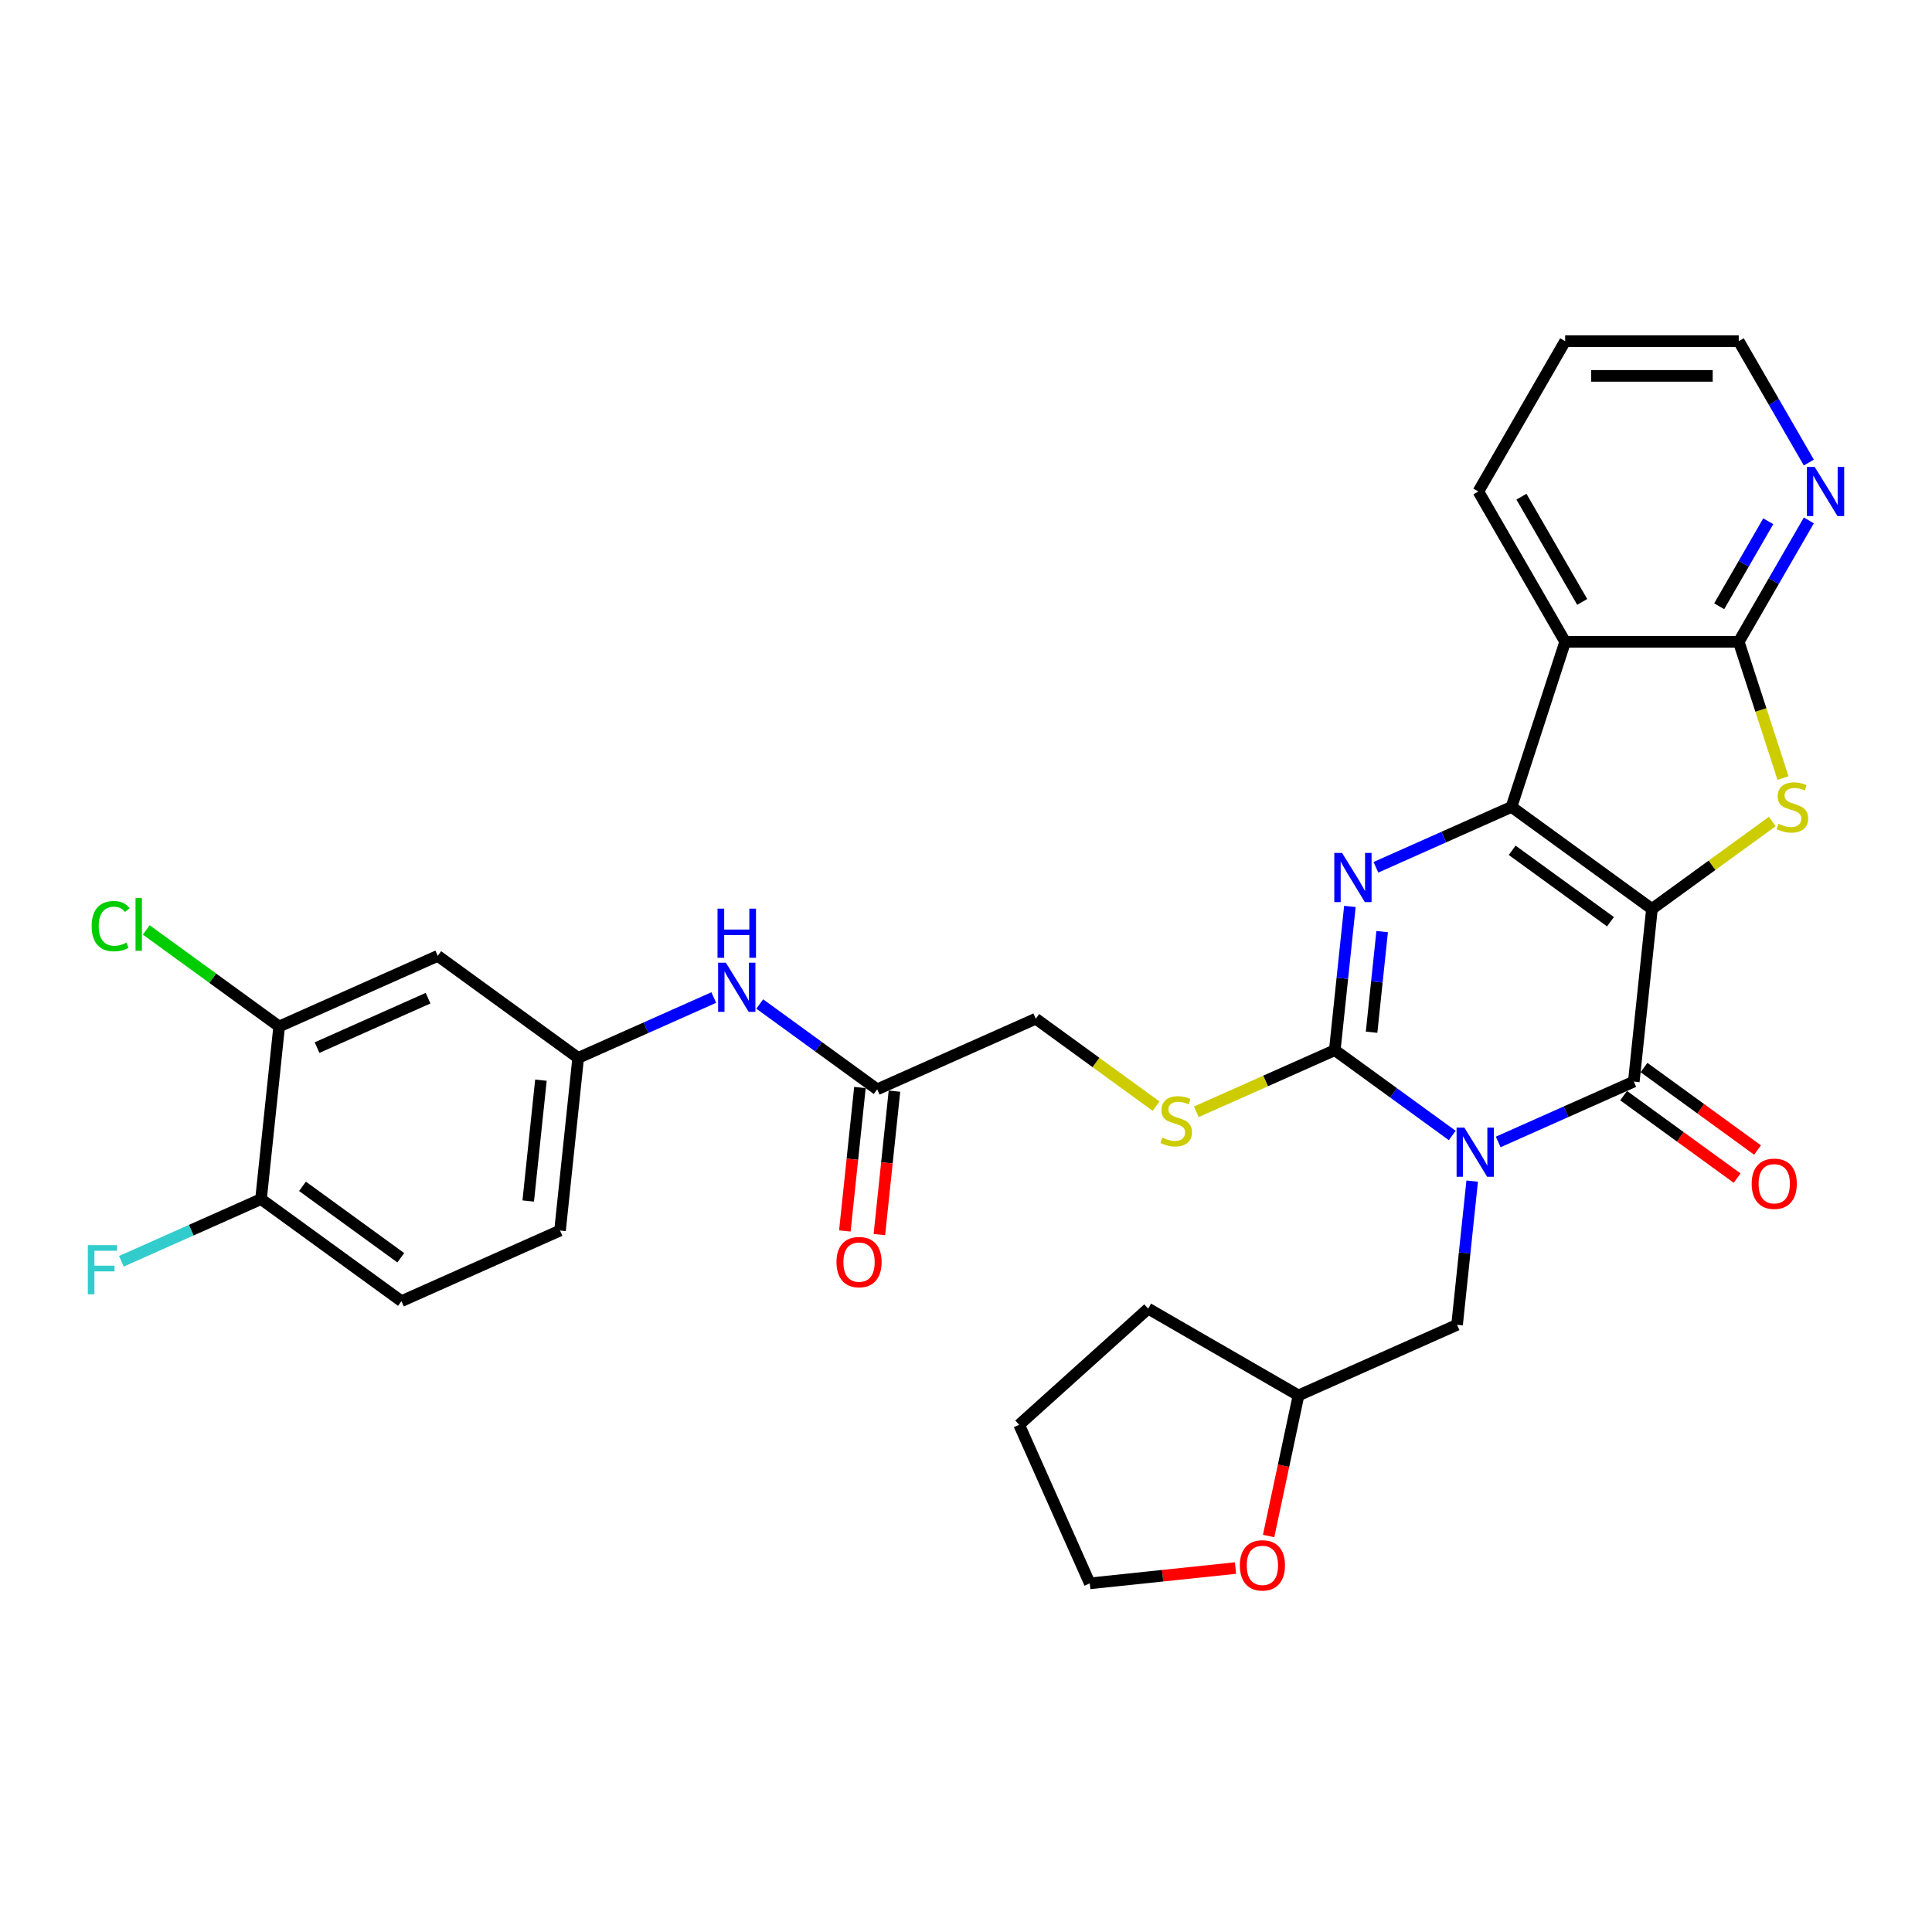 <?xml version='1.0' encoding='iso-8859-1'?>
<svg version='1.1' baseProfile='full'
              xmlns='http://www.w3.org/2000/svg'
                      xmlns:rdkit='http://www.rdkit.org/xml'
                      xmlns:xlink='http://www.w3.org/1999/xlink'
                  xml:space='preserve'
width='1000px' height='1000px' viewBox='0 0 1000 1000'>
<!-- END OF HEADER -->
<rect style='opacity:1.0;fill:#FFFFFF;stroke:none' width='1000' height='1000' x='0' y='0'> </rect>
<path class='bond-1' d='M 855.047,470.468 L 782.358,417.656' style='fill:none;fill-rule:evenodd;stroke:#000000;stroke-width:6px;stroke-linecap:butt;stroke-linejoin:miter;stroke-opacity:1' />
<path class='bond-1' d='M 833.581,477.084 L 782.699,440.116' style='fill:none;fill-rule:evenodd;stroke:#000000;stroke-width:6px;stroke-linecap:butt;stroke-linejoin:miter;stroke-opacity:1' />
<path class='bond-2' d='M 855.047,470.468 L 845.655,559.825' style='fill:none;fill-rule:evenodd;stroke:#000000;stroke-width:6px;stroke-linecap:butt;stroke-linejoin:miter;stroke-opacity:1' />
<path class='bond-5' d='M 855.047,470.468 L 886.189,447.842' style='fill:none;fill-rule:evenodd;stroke:#000000;stroke-width:6px;stroke-linecap:butt;stroke-linejoin:miter;stroke-opacity:1' />
<path class='bond-5' d='M 886.189,447.842 L 917.332,425.215' style='fill:none;fill-rule:evenodd;stroke:#CCCC00;stroke-width:6px;stroke-linecap:butt;stroke-linejoin:miter;stroke-opacity:1' />
<path class='bond-0' d='M 775.47,591.073 L 810.562,575.449' style='fill:none;fill-rule:evenodd;stroke:#0000FF;stroke-width:6px;stroke-linecap:butt;stroke-linejoin:miter;stroke-opacity:1' />
<path class='bond-0' d='M 810.562,575.449 L 845.655,559.825' style='fill:none;fill-rule:evenodd;stroke:#000000;stroke-width:6px;stroke-linecap:butt;stroke-linejoin:miter;stroke-opacity:1' />
<path class='bond-3' d='M 751.678,587.727 L 721.281,565.642' style='fill:none;fill-rule:evenodd;stroke:#0000FF;stroke-width:6px;stroke-linecap:butt;stroke-linejoin:miter;stroke-opacity:1' />
<path class='bond-3' d='M 721.281,565.642 L 690.885,543.558' style='fill:none;fill-rule:evenodd;stroke:#000000;stroke-width:6px;stroke-linecap:butt;stroke-linejoin:miter;stroke-opacity:1' />
<path class='bond-9' d='M 762.001,611.338 L 758.091,648.532' style='fill:none;fill-rule:evenodd;stroke:#0000FF;stroke-width:6px;stroke-linecap:butt;stroke-linejoin:miter;stroke-opacity:1' />
<path class='bond-9' d='M 758.091,648.532 L 754.182,685.726' style='fill:none;fill-rule:evenodd;stroke:#000000;stroke-width:6px;stroke-linecap:butt;stroke-linejoin:miter;stroke-opacity:1' />
<path class='bond-4' d='M 782.358,417.656 L 747.265,433.28' style='fill:none;fill-rule:evenodd;stroke:#000000;stroke-width:6px;stroke-linecap:butt;stroke-linejoin:miter;stroke-opacity:1' />
<path class='bond-4' d='M 747.265,433.28 L 712.172,448.904' style='fill:none;fill-rule:evenodd;stroke:#0000FF;stroke-width:6px;stroke-linecap:butt;stroke-linejoin:miter;stroke-opacity:1' />
<path class='bond-6' d='M 782.358,417.656 L 810.122,332.205' style='fill:none;fill-rule:evenodd;stroke:#000000;stroke-width:6px;stroke-linecap:butt;stroke-linejoin:miter;stroke-opacity:1' />
<path class='bond-14' d='M 840.374,567.094 L 869.755,588.44' style='fill:none;fill-rule:evenodd;stroke:#000000;stroke-width:6px;stroke-linecap:butt;stroke-linejoin:miter;stroke-opacity:1' />
<path class='bond-14' d='M 869.755,588.44 L 899.137,609.787' style='fill:none;fill-rule:evenodd;stroke:#FF0000;stroke-width:6px;stroke-linecap:butt;stroke-linejoin:miter;stroke-opacity:1' />
<path class='bond-14' d='M 850.936,552.556 L 880.318,573.902' style='fill:none;fill-rule:evenodd;stroke:#000000;stroke-width:6px;stroke-linecap:butt;stroke-linejoin:miter;stroke-opacity:1' />
<path class='bond-14' d='M 880.318,573.902 L 909.699,595.249' style='fill:none;fill-rule:evenodd;stroke:#FF0000;stroke-width:6px;stroke-linecap:butt;stroke-linejoin:miter;stroke-opacity:1' />
<path class='bond-8' d='M 690.885,543.558 L 655.046,559.514' style='fill:none;fill-rule:evenodd;stroke:#000000;stroke-width:6px;stroke-linecap:butt;stroke-linejoin:miter;stroke-opacity:1' />
<path class='bond-8' d='M 655.046,559.514 L 619.208,575.47' style='fill:none;fill-rule:evenodd;stroke:#CCCC00;stroke-width:6px;stroke-linecap:butt;stroke-linejoin:miter;stroke-opacity:1' />
<path class='bond-33' d='M 690.885,543.558 L 694.794,506.364' style='fill:none;fill-rule:evenodd;stroke:#000000;stroke-width:6px;stroke-linecap:butt;stroke-linejoin:miter;stroke-opacity:1' />
<path class='bond-33' d='M 694.794,506.364 L 698.703,469.17' style='fill:none;fill-rule:evenodd;stroke:#0000FF;stroke-width:6px;stroke-linecap:butt;stroke-linejoin:miter;stroke-opacity:1' />
<path class='bond-33' d='M 709.929,534.278 L 712.665,508.242' style='fill:none;fill-rule:evenodd;stroke:#000000;stroke-width:6px;stroke-linecap:butt;stroke-linejoin:miter;stroke-opacity:1' />
<path class='bond-33' d='M 712.665,508.242 L 715.402,482.206' style='fill:none;fill-rule:evenodd;stroke:#0000FF;stroke-width:6px;stroke-linecap:butt;stroke-linejoin:miter;stroke-opacity:1' />
<path class='bond-7' d='M 922.884,402.723 L 911.428,367.464' style='fill:none;fill-rule:evenodd;stroke:#CCCC00;stroke-width:6px;stroke-linecap:butt;stroke-linejoin:miter;stroke-opacity:1' />
<path class='bond-7' d='M 911.428,367.464 L 899.971,332.205' style='fill:none;fill-rule:evenodd;stroke:#000000;stroke-width:6px;stroke-linecap:butt;stroke-linejoin:miter;stroke-opacity:1' />
<path class='bond-26' d='M 810.122,332.205 L 765.198,254.393' style='fill:none;fill-rule:evenodd;stroke:#000000;stroke-width:6px;stroke-linecap:butt;stroke-linejoin:miter;stroke-opacity:1' />
<path class='bond-26' d='M 818.946,311.548 L 787.499,257.08' style='fill:none;fill-rule:evenodd;stroke:#000000;stroke-width:6px;stroke-linecap:butt;stroke-linejoin:miter;stroke-opacity:1' />
<path class='bond-32' d='M 810.122,332.205 L 899.971,332.205' style='fill:none;fill-rule:evenodd;stroke:#000000;stroke-width:6px;stroke-linecap:butt;stroke-linejoin:miter;stroke-opacity:1' />
<path class='bond-11' d='M 899.971,332.205 L 918.112,300.783' style='fill:none;fill-rule:evenodd;stroke:#000000;stroke-width:6px;stroke-linecap:butt;stroke-linejoin:miter;stroke-opacity:1' />
<path class='bond-11' d='M 918.112,300.783 L 936.253,269.362' style='fill:none;fill-rule:evenodd;stroke:#0000FF;stroke-width:6px;stroke-linecap:butt;stroke-linejoin:miter;stroke-opacity:1' />
<path class='bond-11' d='M 889.851,313.793 L 902.55,291.798' style='fill:none;fill-rule:evenodd;stroke:#000000;stroke-width:6px;stroke-linecap:butt;stroke-linejoin:miter;stroke-opacity:1' />
<path class='bond-11' d='M 902.55,291.798 L 915.249,269.804' style='fill:none;fill-rule:evenodd;stroke:#0000FF;stroke-width:6px;stroke-linecap:butt;stroke-linejoin:miter;stroke-opacity:1' />
<path class='bond-20' d='M 598.399,572.543 L 567.257,549.917' style='fill:none;fill-rule:evenodd;stroke:#CCCC00;stroke-width:6px;stroke-linecap:butt;stroke-linejoin:miter;stroke-opacity:1' />
<path class='bond-20' d='M 567.257,549.917 L 536.114,527.291' style='fill:none;fill-rule:evenodd;stroke:#000000;stroke-width:6px;stroke-linecap:butt;stroke-linejoin:miter;stroke-opacity:1' />
<path class='bond-23' d='M 754.182,685.726 L 672.101,722.271' style='fill:none;fill-rule:evenodd;stroke:#000000;stroke-width:6px;stroke-linecap:butt;stroke-linejoin:miter;stroke-opacity:1' />
<path class='bond-10' d='M 144.493,531.301 L 226.574,494.757' style='fill:none;fill-rule:evenodd;stroke:#000000;stroke-width:6px;stroke-linecap:butt;stroke-linejoin:miter;stroke-opacity:1' />
<path class='bond-10' d='M 164.114,542.236 L 221.57,516.654' style='fill:none;fill-rule:evenodd;stroke:#000000;stroke-width:6px;stroke-linecap:butt;stroke-linejoin:miter;stroke-opacity:1' />
<path class='bond-22' d='M 144.493,531.301 L 110.098,506.312' style='fill:none;fill-rule:evenodd;stroke:#000000;stroke-width:6px;stroke-linecap:butt;stroke-linejoin:miter;stroke-opacity:1' />
<path class='bond-22' d='M 110.098,506.312 L 75.703,481.323' style='fill:none;fill-rule:evenodd;stroke:#00CC00;stroke-width:6px;stroke-linecap:butt;stroke-linejoin:miter;stroke-opacity:1' />
<path class='bond-36' d='M 144.493,531.301 L 135.101,620.658' style='fill:none;fill-rule:evenodd;stroke:#000000;stroke-width:6px;stroke-linecap:butt;stroke-linejoin:miter;stroke-opacity:1' />
<path class='bond-27' d='M 936.253,239.424 L 918.112,208.003' style='fill:none;fill-rule:evenodd;stroke:#0000FF;stroke-width:6px;stroke-linecap:butt;stroke-linejoin:miter;stroke-opacity:1' />
<path class='bond-27' d='M 918.112,208.003 L 899.971,176.582' style='fill:none;fill-rule:evenodd;stroke:#000000;stroke-width:6px;stroke-linecap:butt;stroke-linejoin:miter;stroke-opacity:1' />
<path class='bond-12' d='M 226.574,494.757 L 299.263,547.568' style='fill:none;fill-rule:evenodd;stroke:#000000;stroke-width:6px;stroke-linecap:butt;stroke-linejoin:miter;stroke-opacity:1' />
<path class='bond-13' d='M 454.033,563.835 L 536.114,527.291' style='fill:none;fill-rule:evenodd;stroke:#000000;stroke-width:6px;stroke-linecap:butt;stroke-linejoin:miter;stroke-opacity:1' />
<path class='bond-15' d='M 454.033,563.835 L 423.637,541.751' style='fill:none;fill-rule:evenodd;stroke:#000000;stroke-width:6px;stroke-linecap:butt;stroke-linejoin:miter;stroke-opacity:1' />
<path class='bond-15' d='M 423.637,541.751 L 393.24,519.667' style='fill:none;fill-rule:evenodd;stroke:#0000FF;stroke-width:6px;stroke-linecap:butt;stroke-linejoin:miter;stroke-opacity:1' />
<path class='bond-18' d='M 445.098,562.896 L 441.196,600.018' style='fill:none;fill-rule:evenodd;stroke:#000000;stroke-width:6px;stroke-linecap:butt;stroke-linejoin:miter;stroke-opacity:1' />
<path class='bond-18' d='M 441.196,600.018 L 437.294,637.14' style='fill:none;fill-rule:evenodd;stroke:#FF0000;stroke-width:6px;stroke-linecap:butt;stroke-linejoin:miter;stroke-opacity:1' />
<path class='bond-18' d='M 462.969,564.775 L 459.067,601.897' style='fill:none;fill-rule:evenodd;stroke:#000000;stroke-width:6px;stroke-linecap:butt;stroke-linejoin:miter;stroke-opacity:1' />
<path class='bond-18' d='M 459.067,601.897 L 455.166,639.019' style='fill:none;fill-rule:evenodd;stroke:#FF0000;stroke-width:6px;stroke-linecap:butt;stroke-linejoin:miter;stroke-opacity:1' />
<path class='bond-16' d='M 369.448,516.32 L 334.356,531.944' style='fill:none;fill-rule:evenodd;stroke:#0000FF;stroke-width:6px;stroke-linecap:butt;stroke-linejoin:miter;stroke-opacity:1' />
<path class='bond-16' d='M 334.356,531.944 L 299.263,547.568' style='fill:none;fill-rule:evenodd;stroke:#000000;stroke-width:6px;stroke-linecap:butt;stroke-linejoin:miter;stroke-opacity:1' />
<path class='bond-24' d='M 299.263,547.568 L 289.871,636.925' style='fill:none;fill-rule:evenodd;stroke:#000000;stroke-width:6px;stroke-linecap:butt;stroke-linejoin:miter;stroke-opacity:1' />
<path class='bond-24' d='M 279.983,559.094 L 273.409,621.643' style='fill:none;fill-rule:evenodd;stroke:#000000;stroke-width:6px;stroke-linecap:butt;stroke-linejoin:miter;stroke-opacity:1' />
<path class='bond-17' d='M 135.101,620.658 L 207.79,673.47' style='fill:none;fill-rule:evenodd;stroke:#000000;stroke-width:6px;stroke-linecap:butt;stroke-linejoin:miter;stroke-opacity:1' />
<path class='bond-17' d='M 156.567,614.042 L 207.449,651.01' style='fill:none;fill-rule:evenodd;stroke:#000000;stroke-width:6px;stroke-linecap:butt;stroke-linejoin:miter;stroke-opacity:1' />
<path class='bond-25' d='M 135.101,620.658 L 98.966,636.746' style='fill:none;fill-rule:evenodd;stroke:#000000;stroke-width:6px;stroke-linecap:butt;stroke-linejoin:miter;stroke-opacity:1' />
<path class='bond-25' d='M 98.966,636.746 L 62.831,652.835' style='fill:none;fill-rule:evenodd;stroke:#33CCCC;stroke-width:6px;stroke-linecap:butt;stroke-linejoin:miter;stroke-opacity:1' />
<path class='bond-19' d='M 656.633,795.044 L 664.367,758.657' style='fill:none;fill-rule:evenodd;stroke:#FF0000;stroke-width:6px;stroke-linecap:butt;stroke-linejoin:miter;stroke-opacity:1' />
<path class='bond-19' d='M 664.367,758.657 L 672.101,722.271' style='fill:none;fill-rule:evenodd;stroke:#000000;stroke-width:6px;stroke-linecap:butt;stroke-linejoin:miter;stroke-opacity:1' />
<path class='bond-28' d='M 639.494,811.62 L 601.779,815.584' style='fill:none;fill-rule:evenodd;stroke:#FF0000;stroke-width:6px;stroke-linecap:butt;stroke-linejoin:miter;stroke-opacity:1' />
<path class='bond-28' d='M 601.779,815.584 L 564.064,819.548' style='fill:none;fill-rule:evenodd;stroke:#000000;stroke-width:6px;stroke-linecap:butt;stroke-linejoin:miter;stroke-opacity:1' />
<path class='bond-21' d='M 207.79,673.47 L 289.871,636.925' style='fill:none;fill-rule:evenodd;stroke:#000000;stroke-width:6px;stroke-linecap:butt;stroke-linejoin:miter;stroke-opacity:1' />
<path class='bond-29' d='M 672.101,722.271 L 594.29,677.347' style='fill:none;fill-rule:evenodd;stroke:#000000;stroke-width:6px;stroke-linecap:butt;stroke-linejoin:miter;stroke-opacity:1' />
<path class='bond-30' d='M 765.198,254.393 L 810.122,176.582' style='fill:none;fill-rule:evenodd;stroke:#000000;stroke-width:6px;stroke-linecap:butt;stroke-linejoin:miter;stroke-opacity:1' />
<path class='bond-34' d='M 899.971,176.582 L 810.122,176.582' style='fill:none;fill-rule:evenodd;stroke:#000000;stroke-width:6px;stroke-linecap:butt;stroke-linejoin:miter;stroke-opacity:1' />
<path class='bond-34' d='M 886.494,194.552 L 823.6,194.552' style='fill:none;fill-rule:evenodd;stroke:#000000;stroke-width:6px;stroke-linecap:butt;stroke-linejoin:miter;stroke-opacity:1' />
<path class='bond-35' d='M 564.064,819.548 L 527.519,737.467' style='fill:none;fill-rule:evenodd;stroke:#000000;stroke-width:6px;stroke-linecap:butt;stroke-linejoin:miter;stroke-opacity:1' />
<path class='bond-31' d='M 594.29,677.347 L 527.519,737.467' style='fill:none;fill-rule:evenodd;stroke:#000000;stroke-width:6px;stroke-linecap:butt;stroke-linejoin:miter;stroke-opacity:1' />
<path  class='atom-1' d='M 757.949 583.647
L 766.287 597.124
Q 767.114 598.454, 768.444 600.862
Q 769.774 603.27, 769.845 603.414
L 769.845 583.647
L 773.224 583.647
L 773.224 609.092
L 769.738 609.092
L 760.789 594.357
Q 759.746 592.632, 758.632 590.655
Q 757.554 588.678, 757.231 588.067
L 757.231 609.092
L 753.924 609.092
L 753.924 583.647
L 757.949 583.647
' fill='#0000FF'/>
<path  class='atom-5' d='M 694.652 441.478
L 702.99 454.956
Q 703.817 456.285, 705.146 458.693
Q 706.476 461.101, 706.548 461.245
L 706.548 441.478
L 709.926 441.478
L 709.926 466.924
L 706.44 466.924
L 697.491 452.188
Q 696.449 450.463, 695.335 448.487
Q 694.257 446.51, 693.933 445.899
L 693.933 466.924
L 690.627 466.924
L 690.627 441.478
L 694.652 441.478
' fill='#0000FF'/>
<path  class='atom-6' d='M 920.548 426.389
Q 920.836 426.497, 922.022 427
Q 923.208 427.504, 924.502 427.827
Q 925.831 428.114, 927.125 428.114
Q 929.533 428.114, 930.935 426.964
Q 932.336 425.778, 932.336 423.73
Q 932.336 422.328, 931.618 421.466
Q 930.935 420.603, 929.857 420.136
Q 928.778 419.669, 926.981 419.13
Q 924.717 418.447, 923.351 417.8
Q 922.022 417.153, 921.051 415.787
Q 920.117 414.422, 920.117 412.121
Q 920.117 408.923, 922.273 406.946
Q 924.466 404.969, 928.778 404.969
Q 931.725 404.969, 935.068 406.371
L 934.241 409.138
Q 931.186 407.881, 928.886 407.881
Q 926.406 407.881, 925.041 408.923
Q 923.675 409.929, 923.711 411.69
Q 923.711 413.056, 924.394 413.882
Q 925.112 414.709, 926.119 415.176
Q 927.161 415.643, 928.886 416.183
Q 931.186 416.901, 932.552 417.62
Q 933.918 418.339, 934.888 419.812
Q 935.894 421.25, 935.894 423.73
Q 935.894 427.252, 933.522 429.157
Q 931.186 431.026, 927.269 431.026
Q 925.005 431.026, 923.28 430.522
Q 921.59 430.055, 919.578 429.229
L 920.548 426.389
' fill='#CCCC00'/>
<path  class='atom-9' d='M 601.616 588.836
Q 601.903 588.944, 603.089 589.447
Q 604.275 589.95, 605.569 590.273
Q 606.899 590.561, 608.193 590.561
Q 610.601 590.561, 612.002 589.411
Q 613.404 588.225, 613.404 586.176
Q 613.404 584.775, 612.685 583.912
Q 612.002 583.049, 610.924 582.582
Q 609.846 582.115, 608.049 581.576
Q 605.785 580.893, 604.419 580.246
Q 603.089 579.599, 602.119 578.234
Q 601.184 576.868, 601.184 574.568
Q 601.184 571.369, 603.341 569.392
Q 605.533 567.416, 609.846 567.416
Q 612.793 567.416, 616.135 568.817
L 615.309 571.585
Q 612.254 570.327, 609.954 570.327
Q 607.474 570.327, 606.108 571.369
Q 604.742 572.375, 604.778 574.136
Q 604.778 575.502, 605.461 576.329
Q 606.18 577.155, 607.186 577.623
Q 608.229 578.09, 609.954 578.629
Q 612.254 579.348, 613.62 580.066
Q 614.985 580.785, 615.956 582.259
Q 616.962 583.696, 616.962 586.176
Q 616.962 589.698, 614.59 591.603
Q 612.254 593.472, 608.336 593.472
Q 606.072 593.472, 604.347 592.969
Q 602.658 592.502, 600.645 591.675
L 601.616 588.836
' fill='#CCCC00'/>
<path  class='atom-12' d='M 939.271 241.671
L 947.609 255.148
Q 948.436 256.478, 949.765 258.886
Q 951.095 261.294, 951.167 261.437
L 951.167 241.671
L 954.545 241.671
L 954.545 267.116
L 951.059 267.116
L 942.11 252.381
Q 941.068 250.656, 939.954 248.679
Q 938.876 246.702, 938.552 246.091
L 938.552 267.116
L 935.246 267.116
L 935.246 241.671
L 939.271 241.671
' fill='#0000FF'/>
<path  class='atom-15' d='M 906.664 612.708
Q 906.664 606.599, 909.683 603.184
Q 912.702 599.77, 918.344 599.77
Q 923.987 599.77, 927.006 603.184
Q 930.025 606.599, 930.025 612.708
Q 930.025 618.89, 926.97 622.412
Q 923.915 625.898, 918.344 625.898
Q 912.738 625.898, 909.683 622.412
Q 906.664 618.926, 906.664 612.708
M 918.344 623.023
Q 922.226 623.023, 924.31 620.435
Q 926.431 617.812, 926.431 612.708
Q 926.431 607.713, 924.31 605.197
Q 922.226 602.645, 918.344 602.645
Q 914.463 602.645, 912.342 605.161
Q 910.258 607.677, 910.258 612.708
Q 910.258 617.848, 912.342 620.435
Q 914.463 623.023, 918.344 623.023
' fill='#FF0000'/>
<path  class='atom-16' d='M 375.719 498.301
L 384.057 511.778
Q 384.884 513.108, 386.214 515.516
Q 387.544 517.924, 387.615 518.068
L 387.615 498.301
L 390.994 498.301
L 390.994 523.746
L 387.508 523.746
L 378.559 509.011
Q 377.516 507.286, 376.402 505.309
Q 375.324 503.332, 375.001 502.722
L 375.001 523.746
L 371.694 523.746
L 371.694 498.301
L 375.719 498.301
' fill='#0000FF'/>
<path  class='atom-16' d='M 371.389 470.311
L 374.839 470.311
L 374.839 481.129
L 387.849 481.129
L 387.849 470.311
L 391.299 470.311
L 391.299 495.756
L 387.849 495.756
L 387.849 484.004
L 374.839 484.004
L 374.839 495.756
L 371.389 495.756
L 371.389 470.311
' fill='#0000FF'/>
<path  class='atom-19' d='M 432.961 653.264
Q 432.961 647.154, 435.98 643.74
Q 438.999 640.326, 444.642 640.326
Q 450.284 640.326, 453.303 643.74
Q 456.322 647.154, 456.322 653.264
Q 456.322 659.446, 453.267 662.968
Q 450.212 666.454, 444.642 666.454
Q 439.035 666.454, 435.98 662.968
Q 432.961 659.482, 432.961 653.264
M 444.642 663.579
Q 448.523 663.579, 450.608 660.991
Q 452.728 658.367, 452.728 653.264
Q 452.728 648.268, 450.608 645.753
Q 448.523 643.201, 444.642 643.201
Q 440.76 643.201, 438.64 645.717
Q 436.555 648.232, 436.555 653.264
Q 436.555 658.403, 438.64 660.991
Q 440.76 663.579, 444.642 663.579
' fill='#FF0000'/>
<path  class='atom-20' d='M 641.74 810.228
Q 641.74 804.119, 644.759 800.704
Q 647.778 797.29, 653.421 797.29
Q 659.063 797.29, 662.082 800.704
Q 665.101 804.119, 665.101 810.228
Q 665.101 816.41, 662.046 819.932
Q 658.991 823.418, 653.421 823.418
Q 647.814 823.418, 644.759 819.932
Q 641.74 816.446, 641.74 810.228
M 653.421 820.543
Q 657.302 820.543, 659.386 817.955
Q 661.507 815.332, 661.507 810.228
Q 661.507 805.233, 659.386 802.717
Q 657.302 800.165, 653.421 800.165
Q 649.539 800.165, 647.419 802.681
Q 645.334 805.197, 645.334 810.228
Q 645.334 815.368, 647.419 817.955
Q 649.539 820.543, 653.421 820.543
' fill='#FF0000'/>
<path  class='atom-23' d='M 47.436 479.37
Q 47.436 473.045, 50.383 469.738
Q 53.366 466.396, 59.009 466.396
Q 64.256 466.396, 67.059 470.098
L 64.687 472.038
Q 62.639 469.343, 59.009 469.343
Q 55.163 469.343, 53.115 471.931
Q 51.102 474.482, 51.102 479.37
Q 51.102 484.402, 53.187 486.989
Q 55.307 489.577, 59.404 489.577
Q 62.208 489.577, 65.478 487.888
L 66.484 490.583
Q 65.154 491.446, 63.142 491.949
Q 61.129 492.452, 58.901 492.452
Q 53.366 492.452, 50.383 489.074
Q 47.436 485.695, 47.436 479.37
' fill='#00CC00'/>
<path  class='atom-23' d='M 70.15 464.85
L 73.457 464.85
L 73.457 492.129
L 70.15 492.129
L 70.15 464.85
' fill='#00CC00'/>
<path  class='atom-26' d='M 45.455 644.48
L 60.585 644.48
L 60.585 647.391
L 48.869 647.391
L 48.869 655.118
L 59.291 655.118
L 59.291 658.065
L 48.869 658.065
L 48.869 669.926
L 45.455 669.926
L 45.455 644.48
' fill='#33CCCC'/>
</svg>

